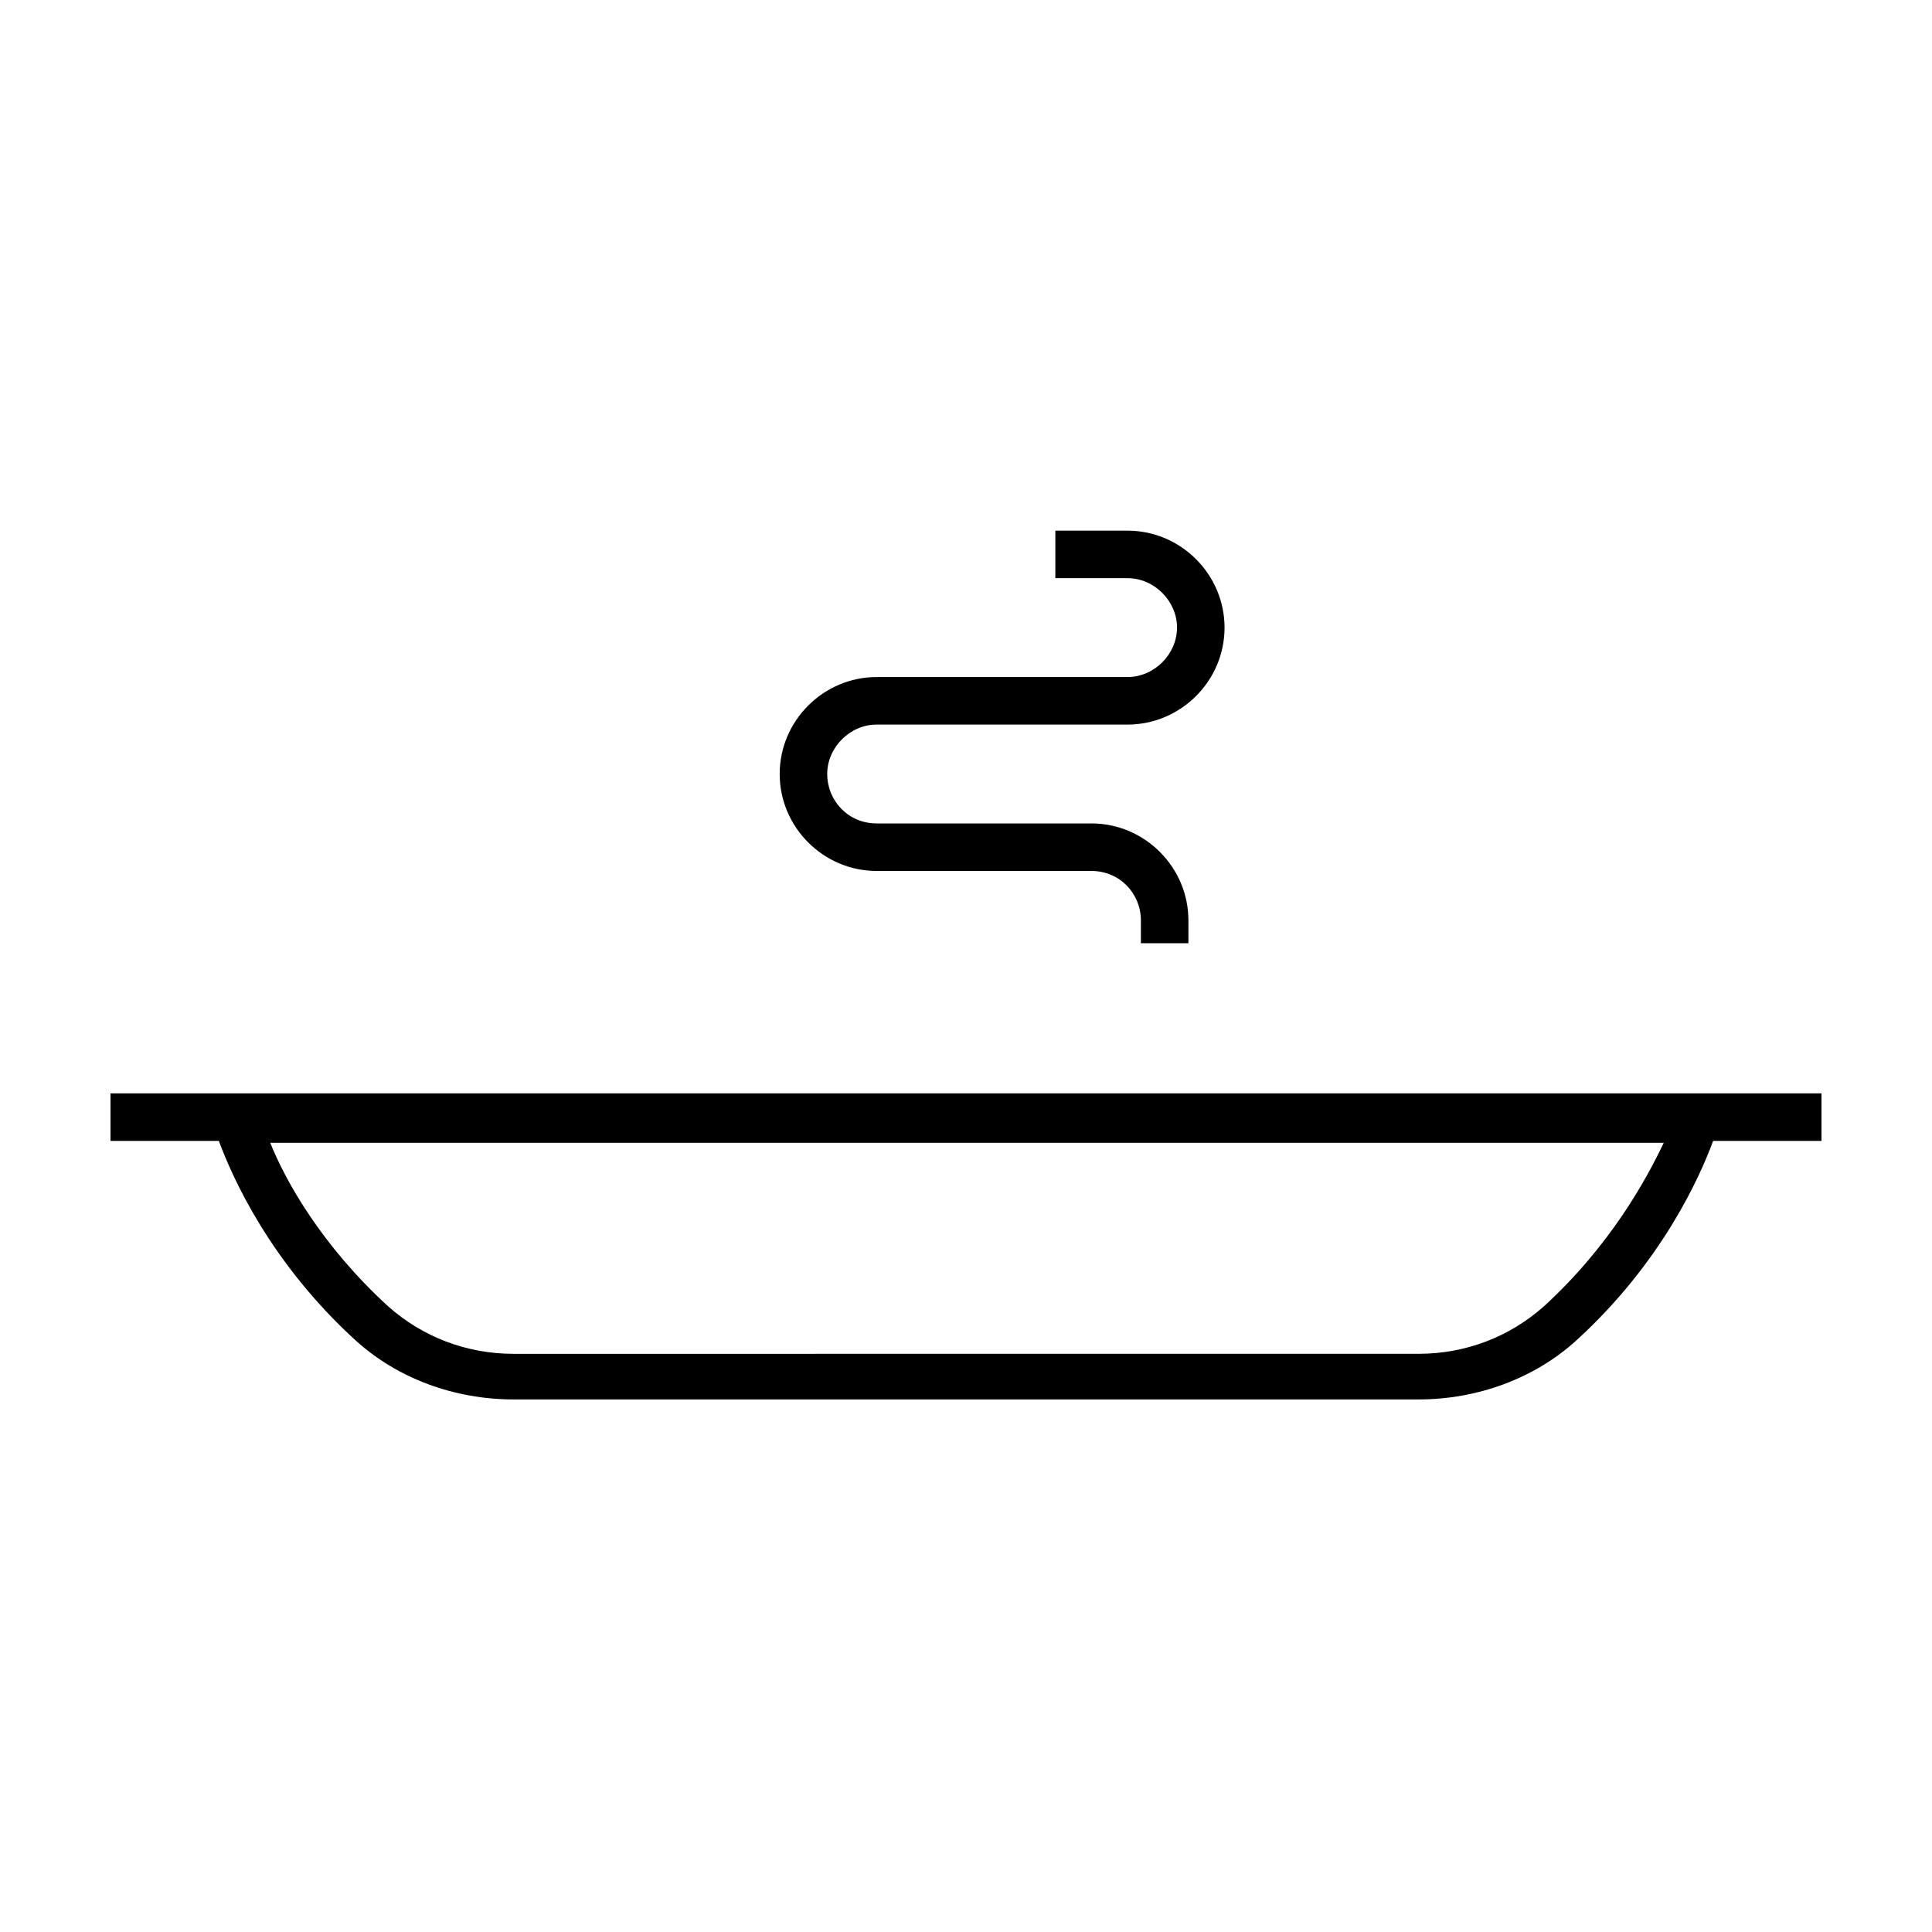 <?xml version="1.0" encoding="UTF-8"?>
<!-- Uploaded to: ICON Repo, www.svgrepo.com, Generator: ICON Repo Mixer Tools -->
<svg fill="#000000" width="800px" height="800px" version="1.1" viewBox="144 144 512 512" xmlns="http://www.w3.org/2000/svg">
 <g>
  <path d="m376.32 336.02h66.504c14.105 0 25.695-11.586 25.695-25.695 0-14.105-11.586-25.695-25.695-25.695h-19.145v12.594h19.145c7.055 0 13.098 6.047 13.098 13.098 0 7.055-6.047 13.098-13.098 13.098l-66.504 0.004c-14.105 0-25.695 11.586-25.695 25.695 0 14.105 11.586 25.695 25.695 25.695h56.93c7.559 0 13.098 6.047 13.098 13.098v6.047h12.594v-6.047c0-14.105-11.586-25.695-25.695-25.695h-56.926c-7.559 0-13.098-6.047-13.098-13.098-0.004-7.055 6.043-13.098 13.098-13.098z"/>
  <path d="m238.28 499.25c11.082 10.078 26.199 15.617 41.816 15.617h239.81c15.617 0 30.73-5.543 41.816-15.617 22.672-20.656 32.746-43.328 36.273-52.898l28.715-0.004v-12.594h-453.43v12.594h28.719c3.523 9.574 13.602 32.246 36.273 52.902zm314.88-9.07c-9.07 8.062-20.656 12.594-33.25 12.594l-239.81 0.004c-12.594 0-24.184-4.535-33.25-12.594-17.633-16.121-27.207-33.25-31.234-43.328h369.29c-4.539 9.57-14.113 27.203-31.746 43.324z"/>
 </g>
</svg>